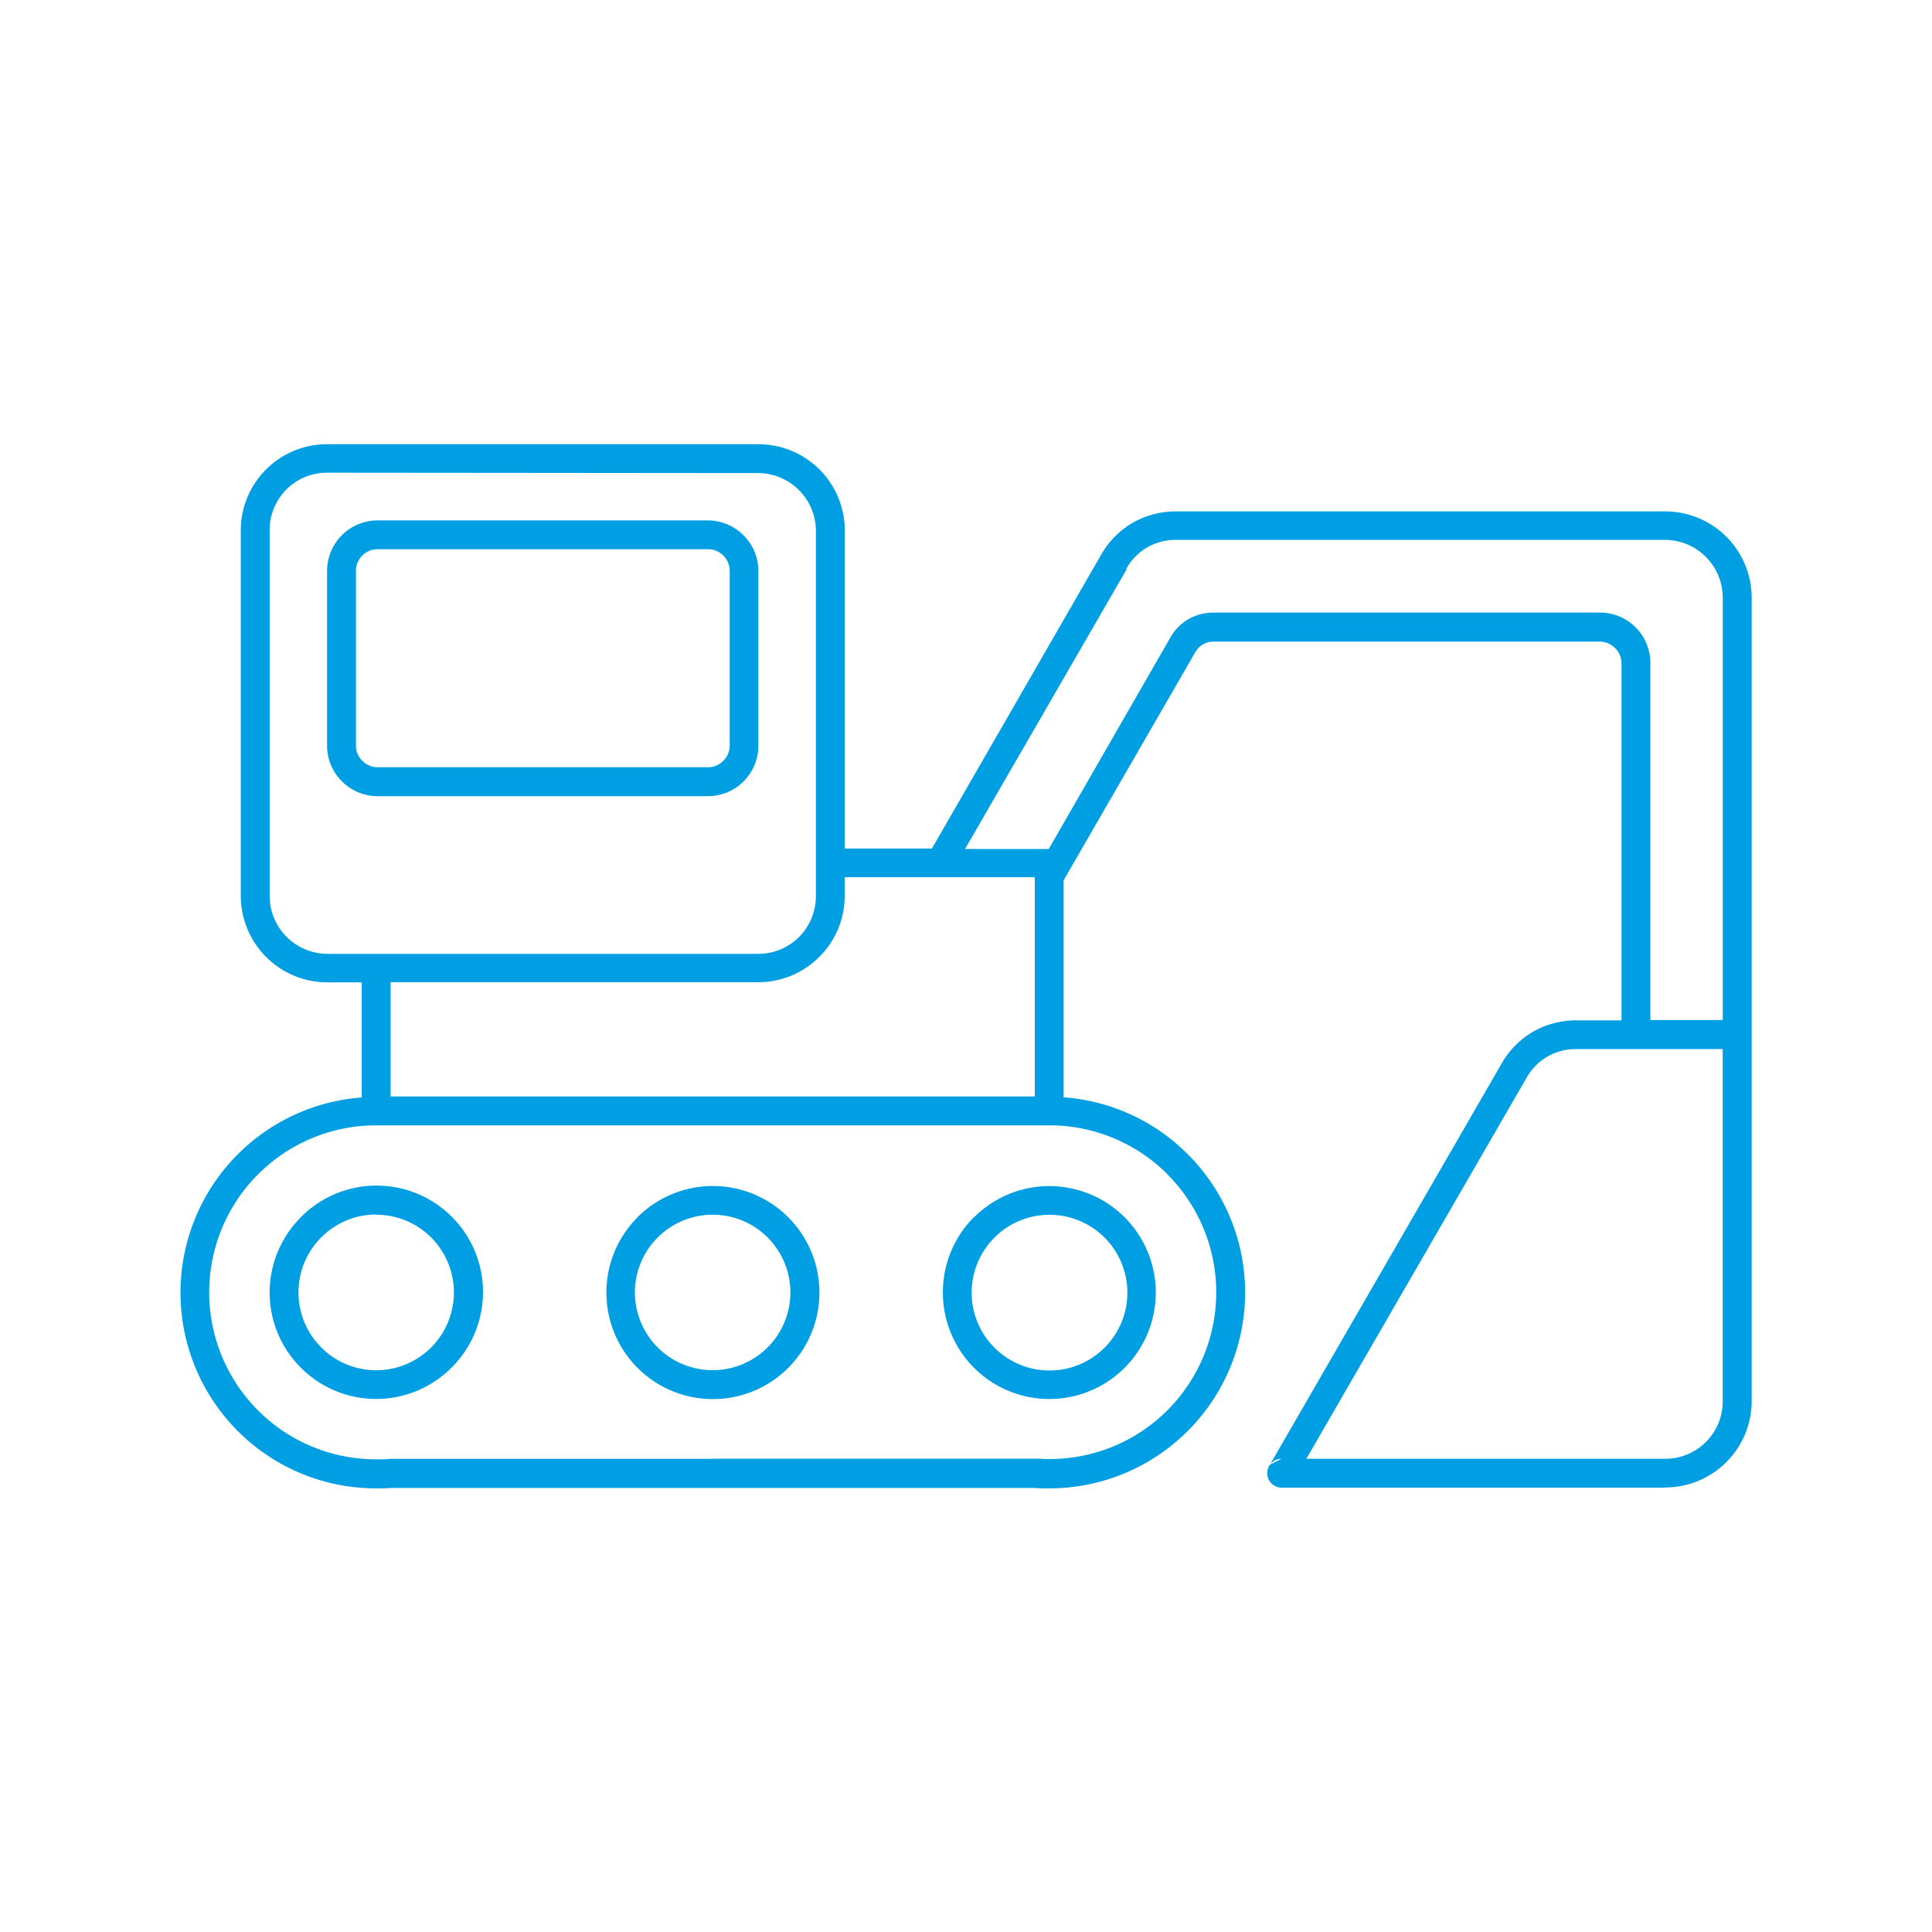<svg data-name="Layer 1" xmlns="http://www.w3.org/2000/svg" viewBox="0 0 300 300"><path d="M110.66 226.5h50.27c.39 0 .72 0 1 .06h1.06a25.86 25.86 0 0018.27-7.56 25.92 25.92 0 000-36.66l-.1-.12a25.89 25.89 0 00-18.23-7.48H58.4A25.94 25.94 0 0040.06 219a25.84 25.84 0 0018.32 7.6h1.08c.25 0 .6 0 1-.07h50.14zm-.72-141.22H58.62a3.36 3.36 0 00-3.35 3.35v27.14a3.29 3.29 0 001 2.37 3.32 3.32 0 002.36 1h51.32a3.28 3.28 0 002.36-1 3.33 3.33 0 001-2.37V88.63a3.35 3.35 0 00-1-2.37l-.09-.09a3.32 3.32 0 00-2.27-.89zm-51.32-4.47h51.32a7.81 7.81 0 015.38 2.19c.05 0 .09.09.15.13a7.84 7.84 0 012.29 5.53v27.14a7.84 7.84 0 01-7.82 7.83H58.62a7.77 7.77 0 01-5.52-2.3 7.76 7.76 0 01-2.31-5.53V88.63a7.84 7.84 0 017.82-7.82zM258.58 231H199a2.24 2.24 0 01-2.22-2.25 2.29 2.29 0 01.4-1.29l36-62.33a13.35 13.35 0 014.88-4.93 13.48 13.48 0 016.73-1.76h7V103a3.37 3.37 0 00-1-2.37 3.41 3.41 0 00-2.38-1H188.5a3.41 3.41 0 00-1.69.42 3.49 3.49 0 00-1.22 1.25l-20.43 35.39v33.7a30.23 30.23 0 0119.12 8.69l.14.13a30.37 30.37 0 010 43 30.33 30.33 0 01-21.49 8.9h-1.24l-1.13-.06H60.78l-1.14.06H58.4a30.28 30.28 0 01-21.48-8.9 30.4 30.4 0 0119.25-51.8v-17.87H50.8a13.45 13.45 0 01-13.41-13.42V82.35a13.34 13.34 0 013.92-9.45 13.36 13.36 0 019.46-3.92h67a13.4 13.4 0 0113.41 13.41v49.38h13.52L171 86.11a13.37 13.37 0 014.89-4.93 13.38 13.38 0 016.72-1.77h75.93A13.43 13.43 0 01272 92.83v124.73a13.4 13.4 0 01-3.93 9.47 13.37 13.37 0 01-9.46 3.94zm-55.72-4.48h55.72a8.91 8.91 0 006.31-2.61 8.85 8.85 0 002.61-6.31v-54.7h-22.72a8.93 8.93 0 00-4.49 1.16 8.83 8.83 0 00-3.25 3.31l-34.18 59.13zm-5.69.94l1.82-.94a2.28 2.28 0 00-1.82.94zm-79.42-154a9 9 0 018.94 8.95v56.77a9 9 0 01-2.61 6.31 8.92 8.92 0 01-6.32 2.62H50.8a9 9 0 01-8.93-8.94V82.35A8.92 8.92 0 0144.48 76a8.88 8.88 0 016.32-2.6zm57.16 15l-25.06 43.37h13L181.73 99a7.65 7.65 0 012.85-2.88 7.87 7.87 0 013.93-1h59.95a7.81 7.81 0 015.52 2.3 7.81 7.81 0 012.29 5.53v55.44h11.24V92.83a9 9 0 00-8.93-9h-75.93a9 9 0 00-4.5 1.16 8.79 8.79 0 00-3.25 3.32zm-14.23 81.92v-34.17h-29.52v2.91a13.32 13.32 0 01-3.93 9.46 13.41 13.41 0 01-9.47 3.94H60.65v17.74h100zM58.4 188.62a12.07 12.07 0 018.65 20.5l-.1.11a12.06 12.06 0 01-17.07 0 12.1 12.1 0 01-.09-17l.11-.1a12 12 0 018.52-3.54zm-11.68.38a16.53 16.53 0 0123.5 23.26l-.12.12a16.51 16.51 0 01-23.38 0 16.49 16.49 0 01-.12-23.24l.12-.14zm63.94-.38a12.05 12.05 0 018.43 3.43l.11.11a12.07 12.07 0 11-17.18.1l.11-.1a12.06 12.06 0 018.53-3.54zM99 189a16.54 16.54 0 0123.26-.12l.12.12a16.54 16.54 0 11-23.5.14L99 189zm63.95-.37a12.09 12.09 0 11-8.53 3.54 12 12 0 018.53-3.53zm-11.69.38a16.53 16.53 0 11-4.85 11.69 16.52 16.52 0 014.82-11.7z" fill="#009fe3" fill-rule="evenodd"/></svg>